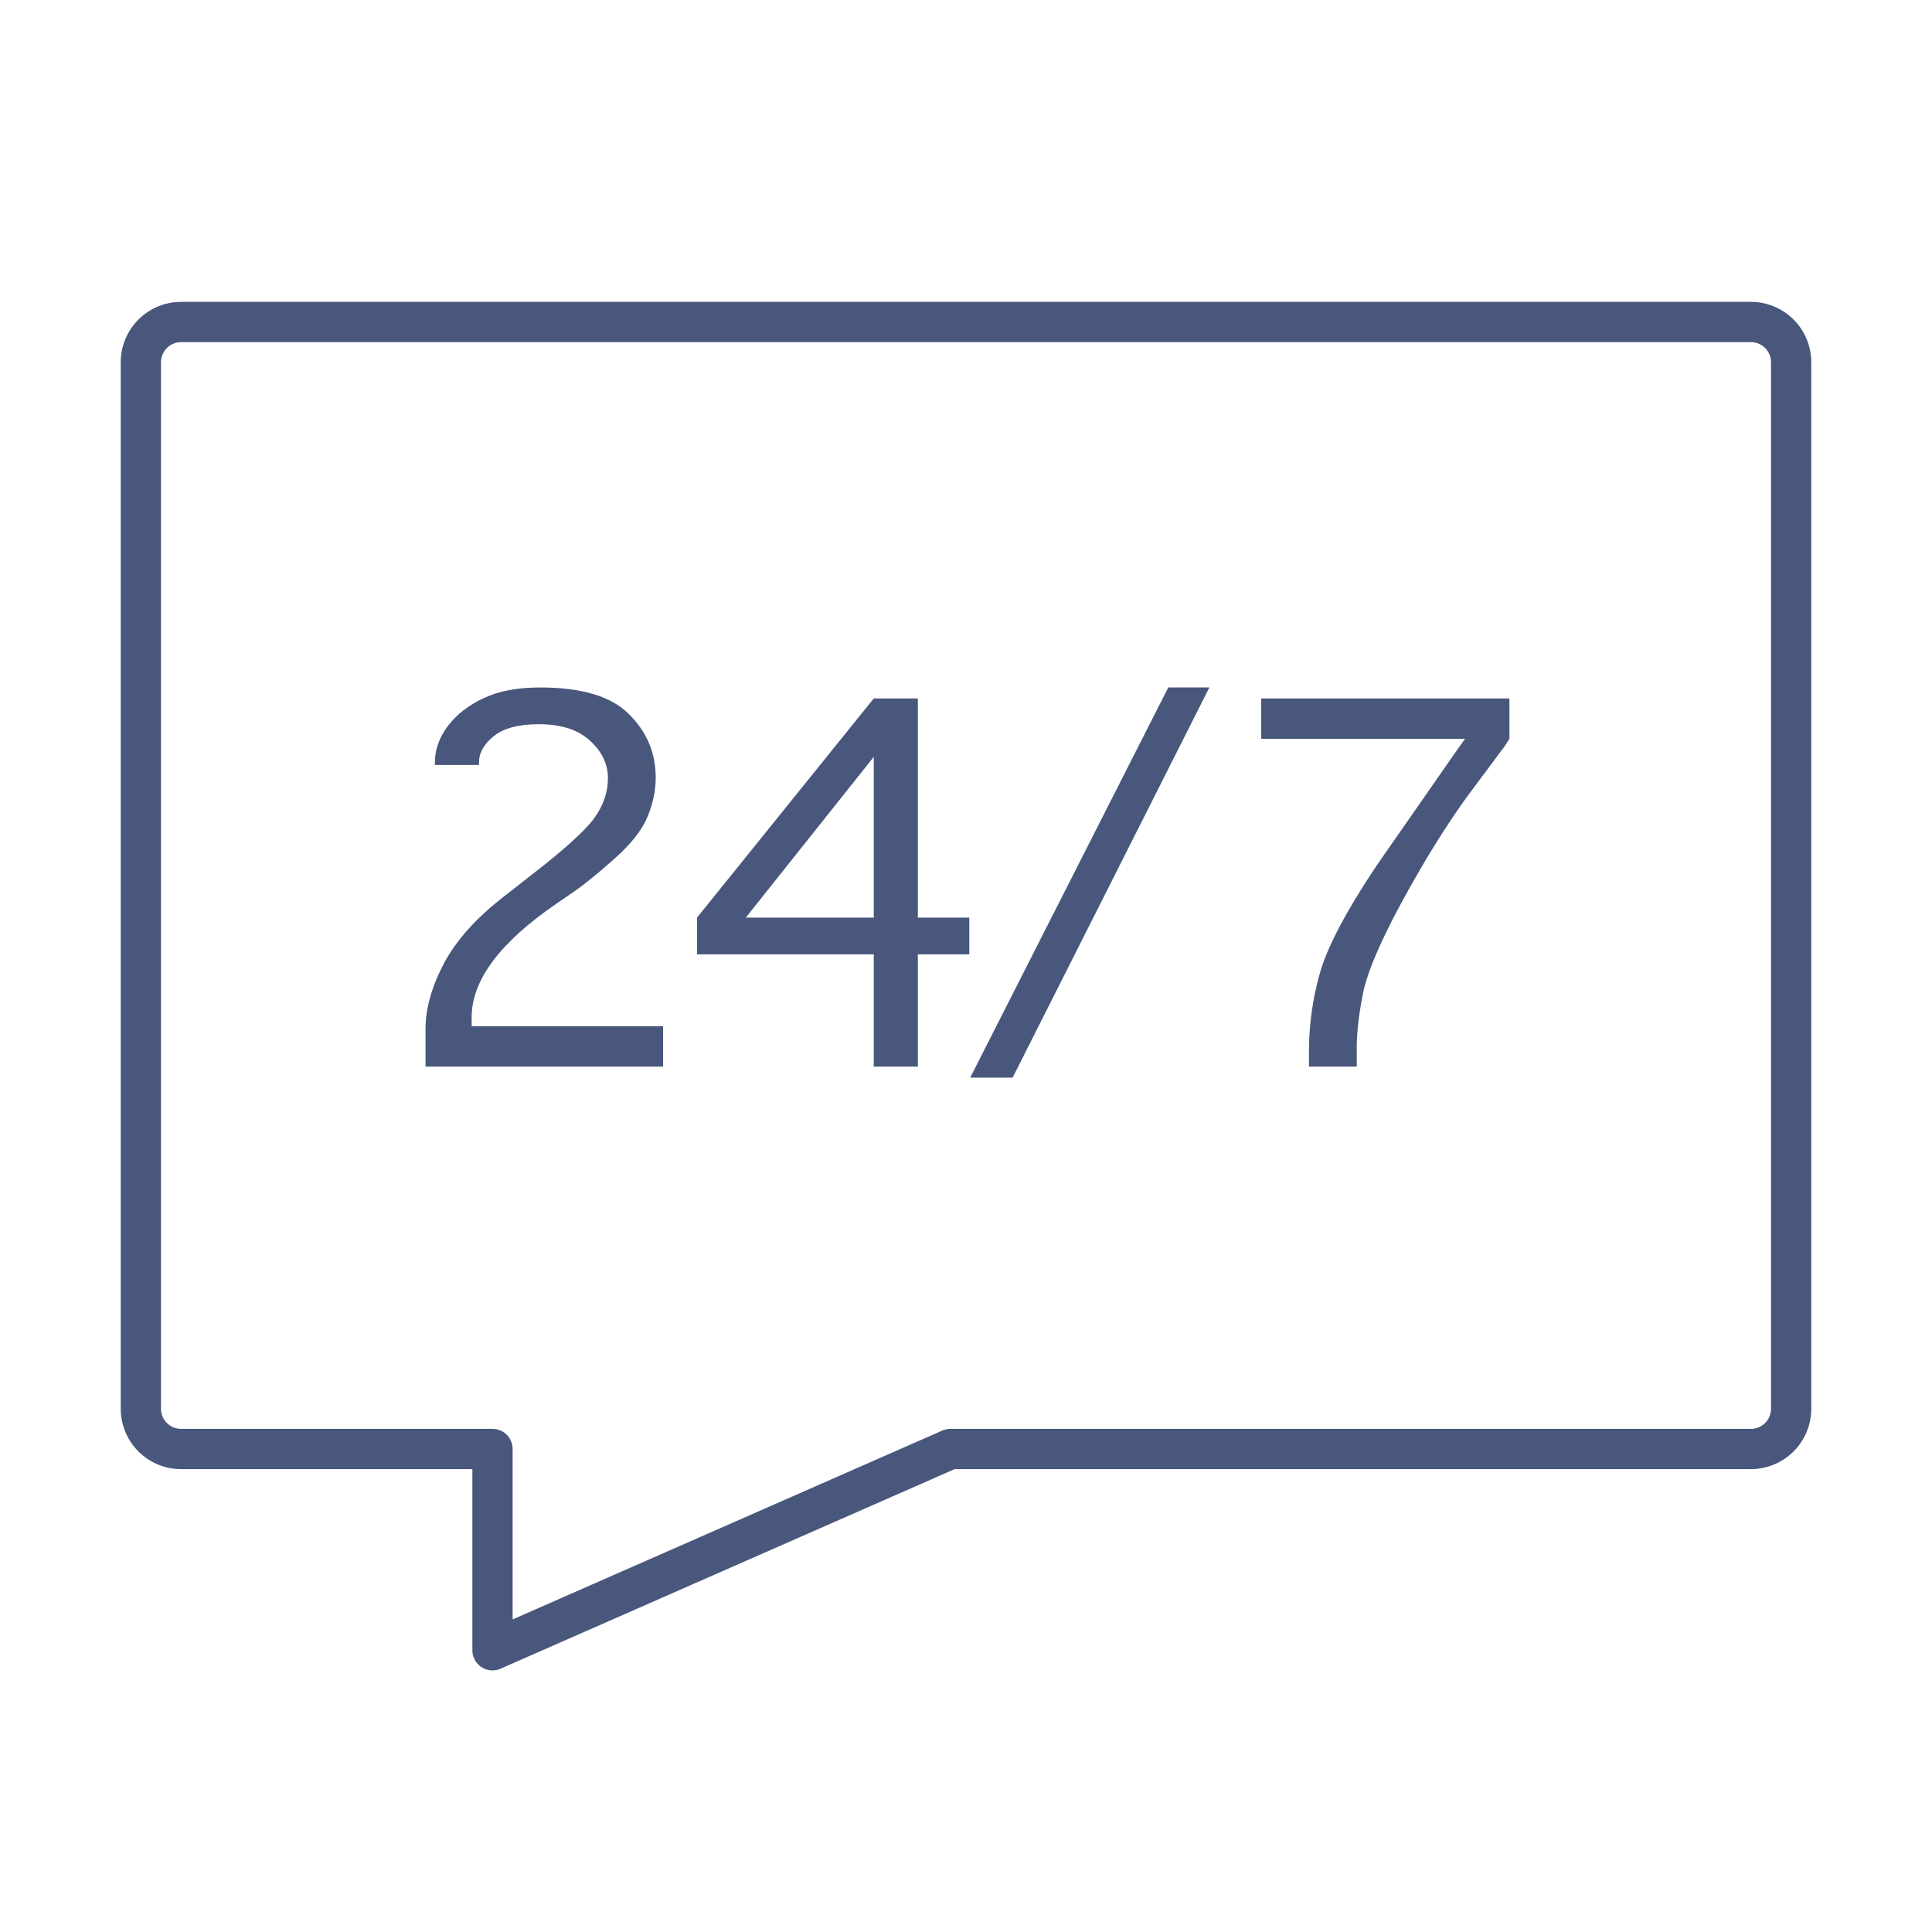<svg xmlns="http://www.w3.org/2000/svg" width="48" height="48" fill="#49577d" xmlns:v="https://vecta.io/nano"><path d="M10.572 25.554v.946h5.902v-1.004h-4.756v-.224c0-.919.703-1.859 2.108-2.822l.448-.307c.255-.177.584-.445.988-.805.409-.36.683-.706.822-1.038s.207-.659.207-.979c0-.614-.221-1.14-.664-1.577-.437-.443-1.173-.664-2.208-.664-.564 0-1.032.089-1.403.266-.371.172-.667.401-.888.689-.216.288-.324.592-.324.913v.058H11.9v-.058c0-.244.122-.462.365-.656.244-.199.617-.299 1.121-.299.553 0 .977.136 1.27.407.299.271.448.584.448.938 0 .338-.111.664-.332.979-.227.315-.753.791-1.577 1.428l-.614.481c-.725.553-1.242 1.123-1.552 1.71-.304.581-.457 1.121-.457 1.619z"/><path fill-rule="evenodd" d="M21.708 26.5h1.096v-2.789h1.278v-.913h-1.278v-5.445h-1.096l-4.391 5.445v.913h4.391V26.5zm0-7.695v3.993h-3.179l3.179-3.993z"/><path d="M25.158 26.774h-1.054l4.922-9.695h1.021l-4.889 9.695zm7.363-.274h1.187v-.456c0-.393.053-.852.158-1.378.111-.531.445-1.309 1.004-2.333.565-1.029 1.11-1.901 1.635-2.615l.847-1.137c.011-.011.061-.086.149-.224v-1.004h-6.167v1.004h5.064l-.208.291-1.959 2.814c-.769 1.145-1.248 2.048-1.436 2.706a7.16 7.16 0 0 0-.274 1.934v.398z"/><path fill-rule="evenodd" d="M4.5 7.5A1.5 1.5 0 0 0 3 9v26a1.5 1.5 0 0 0 1.5 1.5h7.236V41a.5.5 0 0 0 .701.458L23.718 36.5H43.5A1.5 1.5 0 0 0 45 35V9a1.5 1.5 0 0 0-1.5-1.5h-39zM4 9a.5.5 0 0 1 .5-.5h39a.5.5 0 0 1 .5.5v26a.5.5 0 0 1-.5.5H23.613a.5.5 0 0 0-.201.042l-10.676 4.692V36a.5.5 0 0 0-.5-.5H4.5A.5.5 0 0 1 4 35V9z"/></svg>